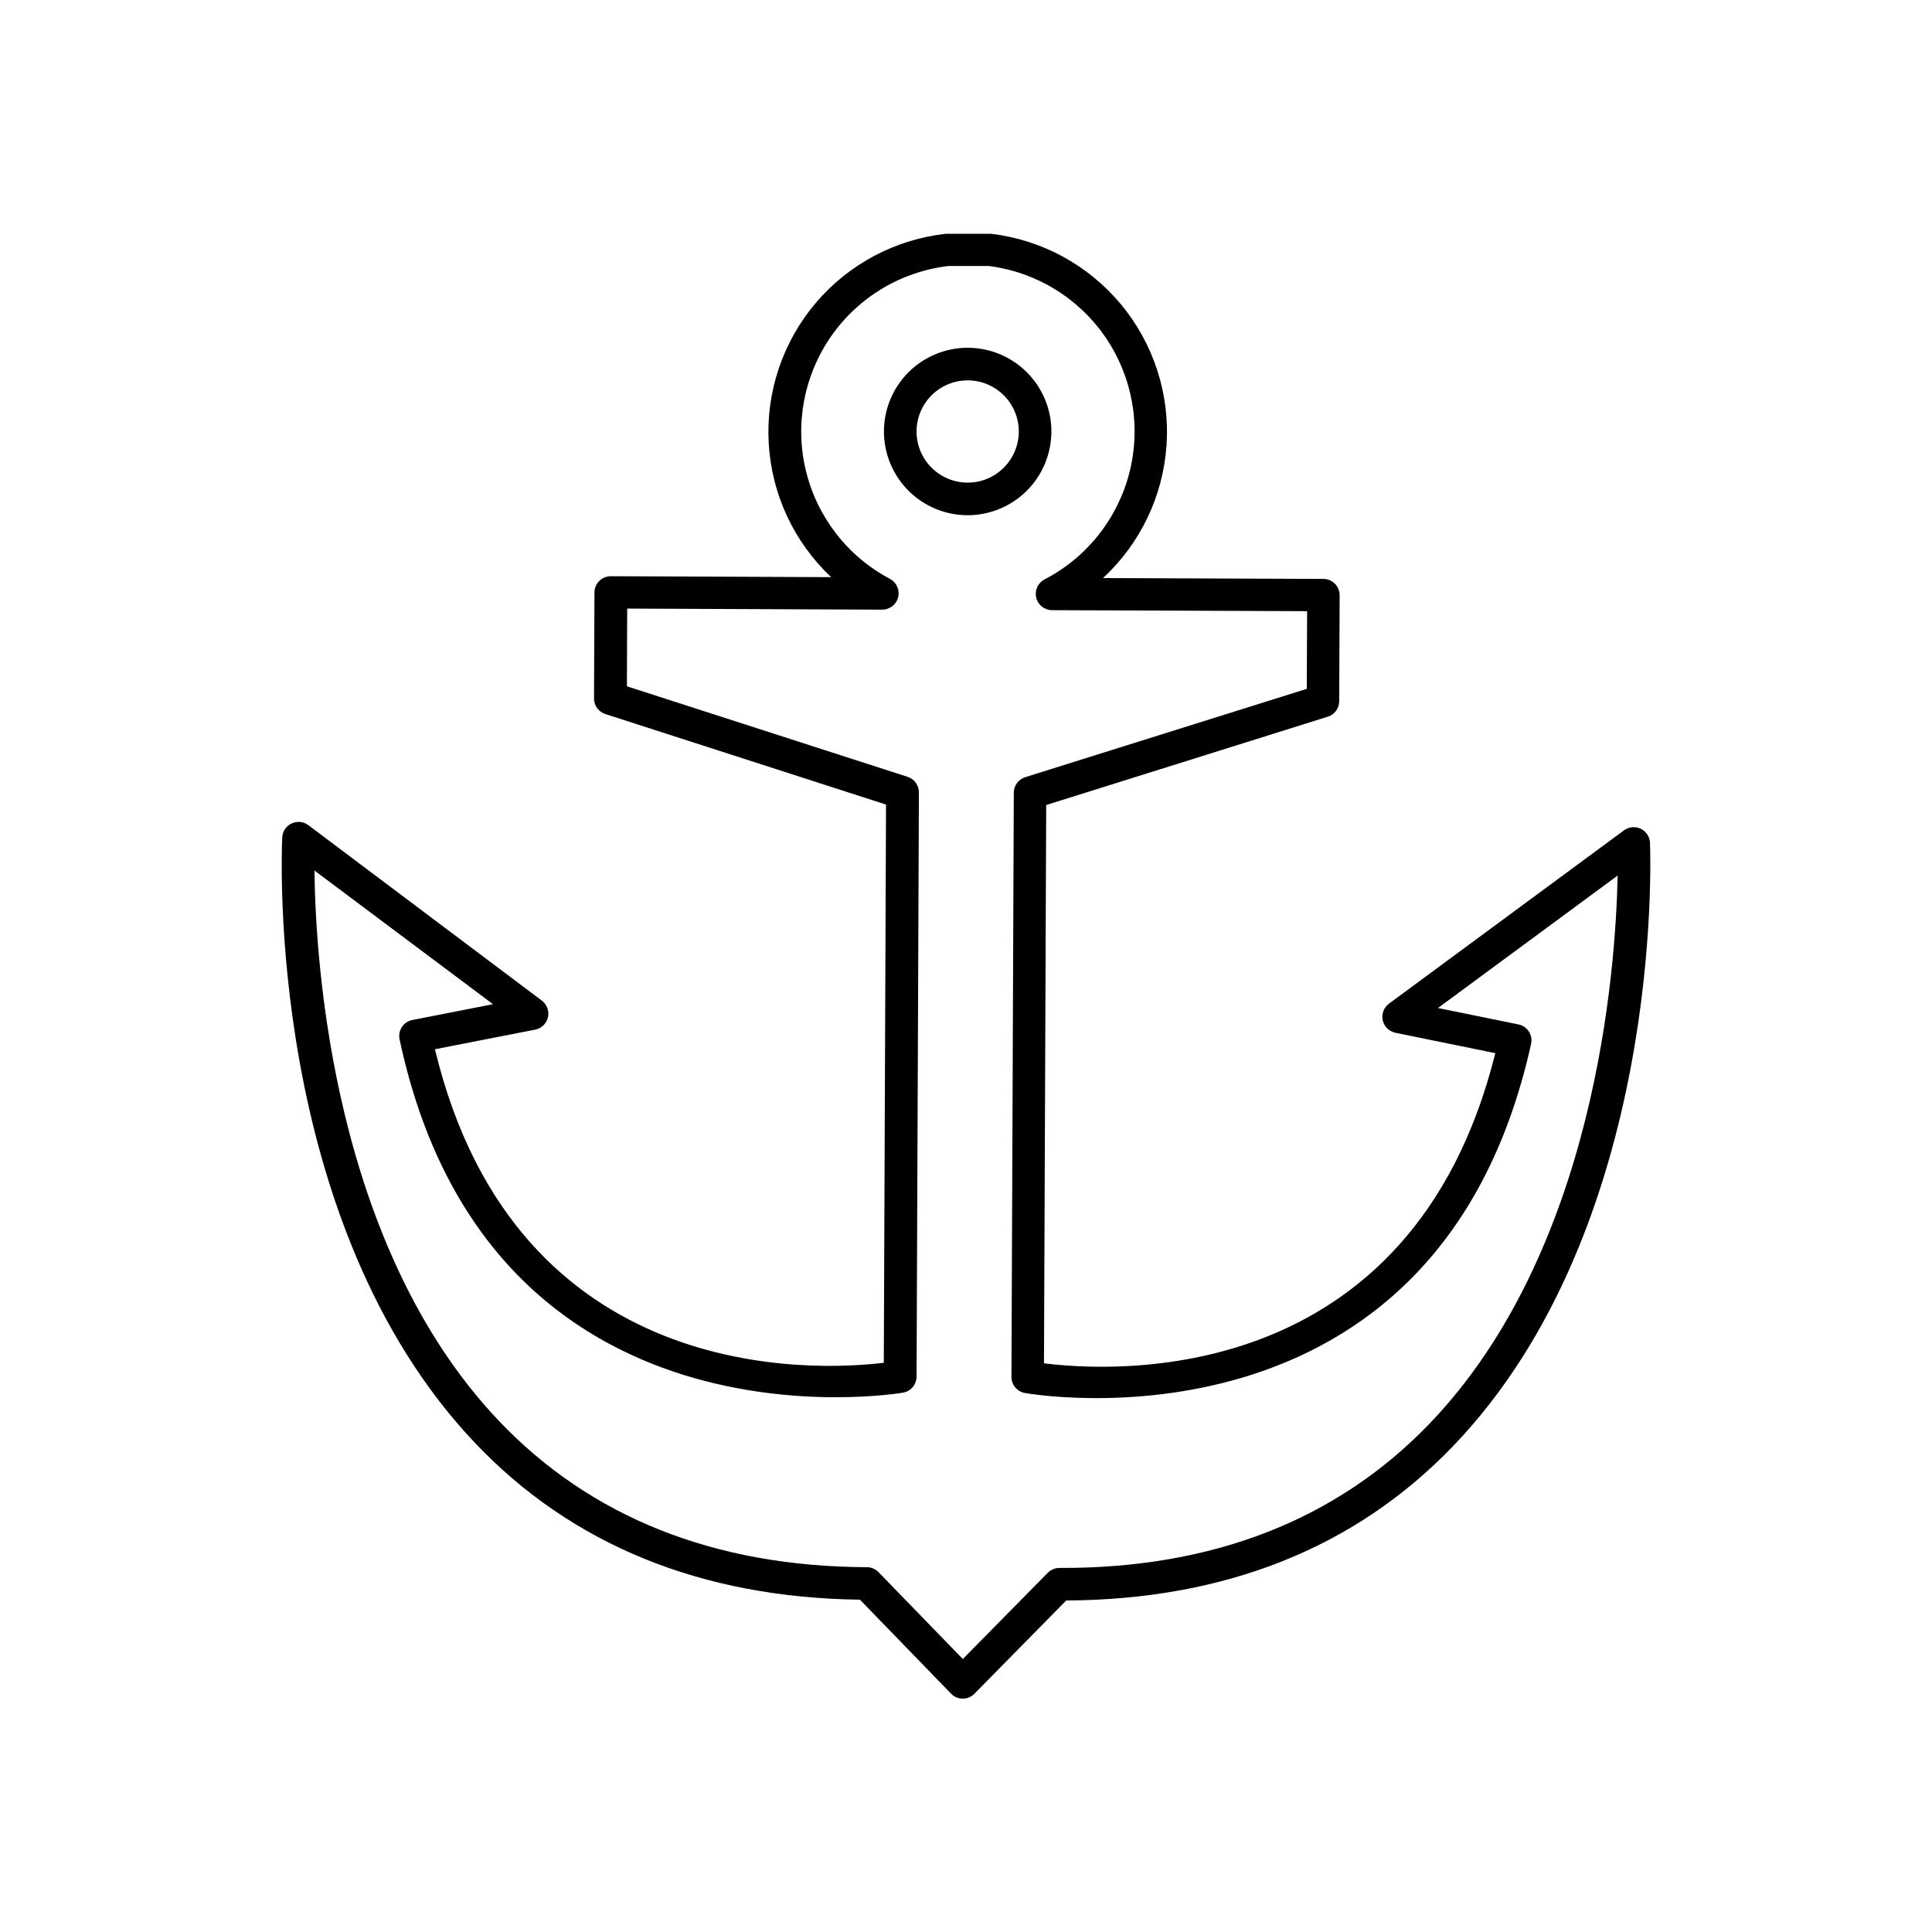 <?xml version="1.0" encoding="UTF-8"?>
<!-- Uploaded to: SVG Repo, www.svgrepo.com, Generator: SVG Repo Mixer Tools -->
<svg fill="#000000" width="800px" height="800px" version="1.1" viewBox="144 144 512 512" xmlns="http://www.w3.org/2000/svg">
 <g>
  <path d="m422.63 258.45c0.027-5.887-2.285-11.539-6.43-15.719-4.144-4.184-9.781-6.543-15.664-6.566-5.887-0.027-11.543 2.289-15.723 6.434-4.176 4.148-6.539 9.781-6.559 15.668-0.023 5.887 2.293 11.539 6.441 15.719 4.144 4.176 9.781 6.535 15.668 6.555 5.879 0.016 11.527-2.301 15.699-6.441 4.176-4.141 6.535-9.77 6.566-15.648zm-22.238 13.453c-5.481-0.02-10.41-3.34-12.488-8.414-2.078-5.07-0.895-10.895 2.996-14.758 3.891-3.859 9.727-4.996 14.781-2.875 5.055 2.117 8.336 7.074 8.312 12.555-0.039 7.473-6.117 13.508-13.59 13.492z"/>
  <path d="m581.27 367.35c-0.07-1.598-1.012-3.027-2.453-3.719-1.441-0.691-3.148-0.531-4.438 0.414l-62.289 45.934h0.004c-1.371 1.016-2.016 2.738-1.652 4.406 0.367 1.664 1.676 2.957 3.344 3.309l26.488 5.402c-22.266 89.355-101.57 84.465-119.61 82.191l0.59-147.95 74.625-23.41v0.004c1.797-0.562 3.019-2.223 3.023-4.106l0.117-28.074c0.004-2.387-1.922-4.328-4.312-4.336l-58.391-0.227c9.926-9.188 15.945-21.824 16.832-35.316 0.883-13.492-3.438-26.809-12.078-37.211-8.637-10.402-20.938-17.094-34.359-18.699-0.16-0.012-0.324-0.012-0.484 0h-11.141 0.004c-0.16-0.012-0.324-0.012-0.484 0-13.438 1.496-25.789 8.09-34.512 18.426-8.723 10.332-13.152 23.613-12.375 37.113s6.699 26.188 16.551 35.449l-58.402-0.246c-1.145 0-2.242 0.453-3.059 1.262-0.812 0.805-1.27 1.902-1.27 3.051l-0.117 28.062c-0.016 1.871 1.176 3.539 2.953 4.133l74.43 24.008-0.59 147.93c-18.074 2.176-97.418 6.434-118.95-83.09l26.566-5.195v0.004c1.672-0.328 2.996-1.613 3.379-3.277 0.379-1.664-0.254-3.394-1.617-4.418l-61.906-46.523c-1.277-0.941-2.969-1.105-4.406-0.43-1.438 0.672-2.391 2.082-2.481 3.668-0.195 4.144-4.359 102.01 51.031 160.45 25.652 27.051 60.023 41.043 102.06 41.594l24.164 24.922c0.812 0.836 1.926 1.305 3.09 1.305 1.164 0 2.277-0.469 3.09-1.305l24.324-24.707c42.086-0.215 76.527-13.934 102.39-40.777 55.863-57.988 52.477-155.92 52.312-160.03zm-58.539 154.04c-24.531 25.465-57.496 38.297-97.957 38.129-1.164-0.004-2.281 0.461-3.102 1.289l-22.516 22.848-22.348-23.027 0.004 0.004c-0.809-0.836-1.918-1.309-3.082-1.309-40.453-0.168-73.297-13.254-97.633-38.898-43.75-46.121-48.461-120.82-48.766-145.73l47.32 35.426-21.352 4.184v-0.004c-1.141 0.219-2.144 0.891-2.785 1.855-0.641 0.969-0.863 2.156-0.621 3.289 23.883 112.11 132.39 93.816 133.45 93.617 2.051-0.371 3.547-2.156 3.555-4.238l0.621-154.82h-0.004c0.012-1.867-1.18-3.531-2.949-4.121l-74.43-24.008 0.078-20.594 67.609 0.285v-0.004c1.984-0.004 3.715-1.355 4.195-3.281 0.48-1.926-0.406-3.93-2.156-4.867-11.184-5.91-19.293-16.332-22.281-28.621-2.988-12.289-0.562-25.27 6.66-35.652 7.223-10.383 18.547-17.172 31.109-18.648h10.656c12.551 1.574 23.824 8.457 30.965 18.898 7.137 10.441 9.457 23.445 6.371 35.711-3.086 12.266-11.285 22.621-22.52 28.441-1.766 0.914-2.68 2.914-2.215 4.852 0.469 1.934 2.195 3.297 4.184 3.305l67.609 0.266-0.09 20.586-74.617 23.41h0.004c-1.797 0.562-3.023 2.227-3.031 4.113l-0.621 154.82v-0.004c-0.004 2.086 1.477 3.879 3.523 4.262 1.074 0.195 109.41 19.363 134.18-92.496 0.258-1.133 0.043-2.32-0.586-3.293-0.633-0.977-1.633-1.652-2.769-1.883l-21.312-4.348 47.605-35.098c-0.492 24.953-5.805 99.527-49.957 145.36z"/>
 </g>
</svg>